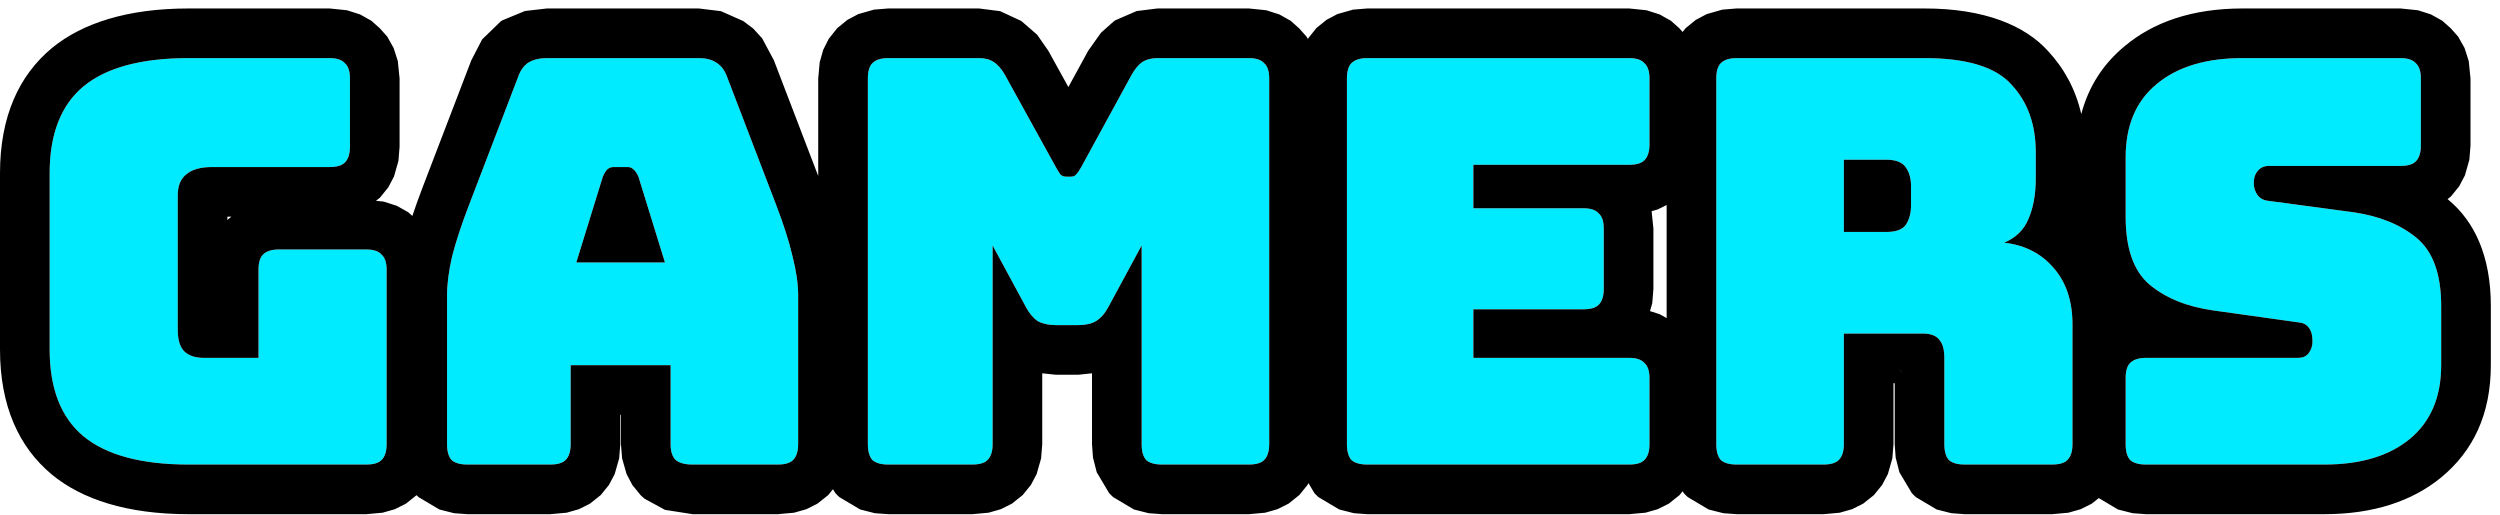 <svg width="204" height="42" viewBox="0 0 204 42" fill="none" xmlns="http://www.w3.org/2000/svg">
<path d="M29.892 37.907H15.382C11.543 37.907 8.687 37.139 6.814 35.604C4.971 34.068 4.05 31.704 4.05 28.51V14.138C4.05 10.944 4.971 8.58 6.814 7.044C8.687 5.508 11.543 4.741 15.382 4.741H26.898C27.481 4.741 27.895 4.879 28.141 5.155C28.418 5.401 28.556 5.816 28.556 6.399V11.973C28.556 12.556 28.418 12.986 28.141 13.263C27.895 13.509 27.481 13.631 26.898 13.631H17.316C16.364 13.631 15.658 13.831 15.197 14.23C14.737 14.598 14.506 15.167 14.506 15.934V26.944C14.506 27.711 14.675 28.279 15.013 28.648C15.382 29.017 15.919 29.201 16.625 29.201H21.093V22.015C21.093 21.432 21.216 21.017 21.462 20.771C21.738 20.495 22.168 20.357 22.752 20.357H29.892C30.475 20.357 30.889 20.495 31.135 20.771C31.412 21.017 31.55 21.432 31.55 22.015V36.248C31.55 36.832 31.412 37.262 31.135 37.538C30.889 37.784 30.475 37.907 29.892 37.907ZM49.192 14.414L47.027 21.416H54.259L52.094 14.414C51.972 14.138 51.834 13.938 51.68 13.815C51.557 13.693 51.403 13.631 51.219 13.631H50.068C49.883 13.631 49.715 13.693 49.561 13.815C49.438 13.938 49.315 14.138 49.192 14.414ZM46.567 36.248C46.567 36.832 46.428 37.262 46.152 37.538C45.906 37.784 45.492 37.907 44.908 37.907H38.137C37.554 37.907 37.124 37.784 36.847 37.538C36.601 37.262 36.479 36.832 36.479 36.248V24.088C36.479 23.166 36.617 22.107 36.893 20.909C37.2 19.712 37.661 18.314 38.275 16.717L42.283 6.261C42.467 5.739 42.743 5.355 43.112 5.109C43.511 4.863 44.017 4.741 44.632 4.741H57.023C57.606 4.741 58.083 4.863 58.451 5.109C58.85 5.355 59.142 5.739 59.326 6.261L63.334 16.717C63.948 18.314 64.393 19.712 64.67 20.909C64.977 22.107 65.13 23.166 65.13 24.088V36.248C65.13 36.832 64.992 37.262 64.716 37.538C64.47 37.784 64.055 37.907 63.472 37.907H56.517C55.902 37.907 55.441 37.784 55.135 37.538C54.858 37.262 54.72 36.832 54.72 36.248V29.799H46.567V36.248ZM79.339 37.907H72.476C71.892 37.907 71.462 37.784 71.186 37.538C70.941 37.262 70.817 36.832 70.817 36.248V6.399C70.817 5.816 70.941 5.401 71.186 5.155C71.462 4.879 71.892 4.741 72.476 4.741H79.892C80.384 4.741 80.783 4.849 81.09 5.063C81.428 5.278 81.734 5.632 82.011 6.123L86.157 13.631C86.311 13.908 86.433 14.107 86.525 14.23C86.649 14.352 86.802 14.414 86.986 14.414H87.4C87.585 14.414 87.723 14.352 87.815 14.23C87.938 14.107 88.077 13.908 88.23 13.631L92.329 6.123C92.606 5.632 92.898 5.278 93.204 5.063C93.543 4.849 93.957 4.741 94.448 4.741H101.91C102.494 4.741 102.909 4.879 103.154 5.155C103.431 5.401 103.569 5.816 103.569 6.399V36.248C103.569 36.832 103.431 37.262 103.154 37.538C102.909 37.784 102.494 37.907 101.91 37.907H94.817C94.233 37.907 93.803 37.784 93.527 37.538C93.282 37.262 93.158 36.832 93.158 36.248V20.034L90.441 25.055C90.164 25.577 89.827 25.961 89.427 26.207C89.059 26.421 88.583 26.529 87.999 26.529H86.157C85.573 26.529 85.082 26.421 84.683 26.207C84.314 25.961 83.992 25.577 83.715 25.055L80.998 20.034V36.248C80.998 36.832 80.859 37.262 80.583 37.538C80.338 37.784 79.923 37.907 79.339 37.907ZM132.941 37.907H111.567C110.984 37.907 110.554 37.784 110.277 37.538C110.031 37.262 109.909 36.832 109.909 36.248V6.399C109.909 5.816 110.031 5.401 110.277 5.155C110.554 4.879 110.984 4.741 111.567 4.741H132.941C133.524 4.741 133.939 4.879 134.184 5.155C134.461 5.401 134.599 5.816 134.599 6.399V11.789C134.599 12.372 134.461 12.802 134.184 13.078C133.939 13.324 133.524 13.447 132.941 13.447H120.227V16.994H129.21C129.793 16.994 130.207 17.132 130.453 17.408C130.73 17.654 130.868 18.069 130.868 18.652V23.581C130.868 24.164 130.73 24.594 130.453 24.871C130.207 25.117 129.793 25.239 129.21 25.239H120.227V29.201H132.941C133.524 29.201 133.939 29.339 134.184 29.615C134.461 29.861 134.599 30.276 134.599 30.859V36.248C134.599 36.832 134.461 37.262 134.184 37.538C133.939 37.784 133.524 37.907 132.941 37.907ZM150.459 13.032V18.928H153.914C154.712 18.928 155.249 18.729 155.526 18.33C155.802 17.899 155.94 17.378 155.94 16.764V15.197C155.94 14.583 155.802 14.076 155.526 13.677C155.249 13.247 154.712 13.032 153.914 13.032H150.459ZM148.801 37.907H141.707C141.124 37.907 140.693 37.784 140.417 37.538C140.171 37.262 140.048 36.832 140.048 36.248V6.399C140.048 5.816 140.171 5.401 140.417 5.155C140.693 4.879 141.124 4.741 141.707 4.741H157.046C160.485 4.741 162.85 5.462 164.14 6.906C165.46 8.318 166.12 10.161 166.12 12.434V14.552C166.12 15.842 165.921 16.948 165.522 17.869C165.153 18.76 164.493 19.405 163.541 19.804C165.199 19.988 166.535 20.663 167.548 21.831C168.592 22.998 169.115 24.548 169.115 26.483V36.248C169.115 36.832 168.976 37.262 168.7 37.538C168.454 37.784 168.039 37.907 167.456 37.907H160.316C159.733 37.907 159.303 37.784 159.027 37.538C158.781 37.262 158.658 36.832 158.658 36.248V29.201C158.658 28.525 158.52 28.034 158.244 27.727C157.998 27.389 157.553 27.22 156.908 27.22H150.459V36.248C150.459 36.832 150.321 37.262 150.044 37.538C149.798 37.784 149.384 37.907 148.801 37.907ZM189.666 37.907H175.11C174.527 37.907 174.097 37.784 173.82 37.538C173.574 37.262 173.452 36.832 173.452 36.248V30.859C173.452 30.276 173.574 29.861 173.82 29.615C174.097 29.339 174.527 29.201 175.11 29.201H187.501C187.9 29.201 188.192 29.078 188.377 28.832C188.591 28.556 188.699 28.233 188.699 27.865C188.699 27.343 188.591 26.959 188.377 26.713C188.192 26.467 187.9 26.329 187.501 26.299L180.592 25.331C178.442 25.025 176.707 24.318 175.387 23.212C174.097 22.107 173.452 20.264 173.452 17.685V12.848C173.452 10.238 174.297 8.242 175.985 6.86C177.674 5.447 180.009 4.741 182.987 4.741H195.885C196.468 4.741 196.883 4.879 197.129 5.155C197.405 5.401 197.543 5.816 197.543 6.399V11.881C197.543 12.464 197.405 12.894 197.129 13.171C196.883 13.416 196.468 13.539 195.885 13.539H185.152C184.753 13.539 184.446 13.677 184.231 13.954C184.016 14.2 183.908 14.522 183.908 14.921C183.908 15.32 184.016 15.658 184.231 15.934C184.446 16.211 184.753 16.365 185.152 16.395L192.016 17.316C194.165 17.623 195.901 18.33 197.221 19.435C198.541 20.541 199.202 22.383 199.202 24.963V29.799C199.202 32.41 198.342 34.422 196.622 35.834C194.933 37.216 192.614 37.907 189.666 37.907Z" fill="#00EBFF"/>
<path fill-rule="evenodd" clip-rule="evenodd" d="M30.677 16.387L31.309 16.451L32.376 16.793L33.302 17.313L33.648 17.62C33.892 16.885 34.174 16.1 34.493 15.268L38.501 4.812L38.464 4.913L39.342 3.215L40.866 1.739C40.906 1.713 40.947 1.687 40.988 1.661L42.837 0.897L44.632 0.691H57.023L58.83 0.911L60.653 1.72L61.458 2.326L62.193 3.13L63.145 4.913L63.108 4.812L66.767 14.36V6.399L66.888 5.072L67.174 4.068L67.623 3.172L68.319 2.296L68.323 2.292L69.153 1.618L70.038 1.15L71.319 0.785L72.476 0.691H79.892L81.613 0.911L83.338 1.712L84.63 2.832L85.54 4.137C85.546 4.147 85.551 4.156 85.556 4.165L87.179 7.104L88.775 4.182C88.783 4.167 88.791 4.152 88.8 4.137L89.842 2.669L90.88 1.747C90.93 1.712 90.98 1.679 91.031 1.645L92.753 0.901L94.448 0.691H101.91L103.328 0.836L104.396 1.177L105.324 1.699L106.005 2.309L106.612 2.988L106.715 3.17L107.415 2.291L108.244 1.618L109.13 1.15L110.41 0.785L111.567 0.691H132.941L134.358 0.836L135.425 1.177L136.351 1.697L137.033 2.305L137.302 2.607L137.555 2.291L138.384 1.618L139.269 1.15L140.55 0.785L141.707 0.691H157.046C161.984 0.691 165.262 2.108 167.12 4.164C168.45 5.595 169.373 7.303 169.832 9.308C170.434 7.022 171.651 5.179 173.397 3.746C175.722 1.805 178.889 0.691 182.987 0.691H195.885L197.302 0.836L198.37 1.177L199.296 1.697L199.977 2.305L200.586 2.988L201.107 3.914L201.449 4.982L201.593 6.399V11.881L201.499 13.038L201.134 14.318L200.666 15.204L199.992 16.034L199.991 16.036L199.723 16.248C199.755 16.276 199.788 16.303 199.821 16.331C201.909 18.079 203.252 20.882 203.252 24.963V29.799C203.252 33.786 201.819 36.806 199.192 38.963L199.187 38.968C196.865 40.868 193.719 41.957 189.666 41.957H175.11L174.026 41.878L172.824 41.573L171.261 40.643L170.684 41.102L169.785 41.551L168.782 41.837L167.456 41.957H160.316L159.232 41.878L158.03 41.573L156.336 40.565C156.218 40.461 156.106 40.348 156.001 40.231L154.991 38.535L154.686 37.332L154.608 36.248V31.27H154.509V36.248L154.415 37.406L154.05 38.686L153.582 39.572L152.908 40.402L152.907 40.403L152.028 41.102L151.129 41.551L150.126 41.837L148.801 41.957H141.707L140.622 41.878L139.42 41.573L137.726 40.565C137.608 40.461 137.496 40.348 137.391 40.231L137.305 40.086L137.048 40.402L137.047 40.403L136.168 41.102L135.27 41.551L134.266 41.837L132.941 41.957H111.567L110.483 41.878L109.281 41.573L107.586 40.565C107.468 40.461 107.357 40.348 107.252 40.231L106.771 39.422L106.692 39.572L106.019 40.4L105.141 41.1L104.241 41.55L103.237 41.837L101.91 41.957H94.817L93.732 41.878L92.53 41.573L90.836 40.565C90.716 40.459 90.603 40.345 90.497 40.225L89.493 38.536L89.187 37.335L89.108 36.248V30.46L87.999 30.579H86.157L85.047 30.463V36.248L84.954 37.406L84.589 38.686L84.121 39.572L83.448 40.4L82.57 41.1L81.67 41.55L80.666 41.837L79.339 41.957H72.476L71.391 41.878L70.189 41.573L68.495 40.565C68.375 40.459 68.262 40.345 68.156 40.225L67.972 39.918L67.579 40.402L67.578 40.403L66.699 41.102L65.801 41.551L64.798 41.837L63.472 41.957H56.517L54.263 41.605L52.603 40.699C52.487 40.606 52.376 40.508 52.271 40.402L51.597 39.572L51.129 38.686L50.764 37.406L50.67 36.248V33.849H50.617V36.248L50.523 37.406L50.158 38.686L49.69 39.572L49.016 40.402L49.015 40.403L48.136 41.102L47.237 41.551L46.234 41.837L44.908 41.957H38.137L37.053 41.878L35.85 41.573L34.156 40.565C34.1 40.515 34.045 40.462 33.99 40.409L33.119 41.102L32.221 41.551L31.217 41.837L29.892 41.957H15.382C10.365 41.957 6.693 40.742 4.246 38.736C4.238 38.728 4.23 38.722 4.221 38.715C1.549 36.487 0 33.143 0 28.51V14.138C0 9.505 1.549 6.161 4.221 3.933C4.23 3.926 4.238 3.919 4.246 3.912C6.693 1.906 10.365 0.691 15.382 0.691H26.898L28.314 0.836L29.382 1.177L30.308 1.697L30.99 2.305L31.599 2.988L32.119 3.914L32.461 4.982L32.606 6.399V11.973L32.512 13.13L32.147 14.411L31.679 15.296L31.005 16.126L31.004 16.128L30.677 16.387ZM155.131 30.324C155.167 30.362 155.201 30.4 155.234 30.436C155.14 30.332 155.052 30.223 154.969 30.111C155.021 30.181 155.074 30.252 155.131 30.324ZM135.998 25.959V16.727L135.27 17.091L134.772 17.232L134.773 17.235L134.918 18.652V23.581L134.824 24.738L134.64 25.386L135.425 25.637L135.998 25.959ZM189.666 37.907C192.614 37.907 194.933 37.216 196.622 35.834C198.342 34.422 199.202 32.41 199.202 29.799V24.963C199.202 22.383 198.541 20.541 197.221 19.435C195.901 18.33 194.165 17.623 192.016 17.316L185.152 16.395C184.753 16.365 184.446 16.211 184.231 15.934C184.016 15.658 183.908 15.32 183.908 14.921C183.908 14.522 184.016 14.2 184.231 13.954C184.446 13.677 184.753 13.539 185.152 13.539H195.885C196.468 13.539 196.883 13.416 197.129 13.171C197.405 12.894 197.543 12.464 197.543 11.881V6.399C197.543 5.816 197.405 5.401 197.129 5.155C196.883 4.879 196.468 4.741 195.885 4.741H182.987C180.009 4.741 177.674 5.447 175.985 6.86C174.297 8.242 173.452 10.238 173.452 12.848V17.685C173.452 20.264 174.097 22.107 175.387 23.212C176.707 24.318 178.443 25.025 180.592 25.331L187.501 26.299C187.9 26.329 188.192 26.467 188.377 26.713C188.591 26.959 188.699 27.343 188.699 27.865C188.699 28.233 188.591 28.556 188.377 28.832C188.192 29.078 187.9 29.201 187.501 29.201H175.11C174.527 29.201 174.097 29.339 173.82 29.615C173.575 29.861 173.452 30.276 173.452 30.859V36.248C173.452 36.832 173.575 37.262 173.82 37.538C174.097 37.784 174.527 37.907 175.11 37.907H189.666ZM148.801 37.907C149.384 37.907 149.798 37.784 150.044 37.538C150.321 37.262 150.459 36.832 150.459 36.248V27.22H156.908C157.553 27.22 157.998 27.389 158.244 27.727C158.52 28.033 158.658 28.525 158.658 29.201V36.248C158.658 36.832 158.781 37.262 159.027 37.538C159.303 37.784 159.733 37.907 160.316 37.907H167.456C168.039 37.907 168.454 37.784 168.7 37.538C168.976 37.262 169.115 36.832 169.115 36.248V26.483C169.115 24.548 168.592 22.998 167.548 21.831C166.535 20.663 165.199 19.988 163.541 19.804C164.493 19.405 165.153 18.76 165.522 17.869C165.921 16.948 166.12 15.842 166.12 14.552V12.434C166.12 10.161 165.46 8.318 164.14 6.906C162.85 5.462 160.485 4.741 157.046 4.741H141.707C141.124 4.741 140.693 4.879 140.417 5.155C140.171 5.401 140.048 5.816 140.048 6.399V36.248C140.048 36.832 140.171 37.262 140.417 37.538C140.693 37.784 141.124 37.907 141.707 37.907H148.801ZM150.459 13.032H153.914C154.712 13.032 155.249 13.247 155.526 13.677C155.802 14.076 155.94 14.583 155.94 15.197V16.764C155.94 17.378 155.802 17.899 155.526 18.33C155.249 18.729 154.712 18.928 153.914 18.928H150.459V13.032ZM29.892 37.907C30.475 37.907 30.889 37.784 31.135 37.538C31.412 37.262 31.55 36.832 31.55 36.248V22.015C31.55 21.432 31.412 21.017 31.135 20.771C30.889 20.495 30.475 20.357 29.892 20.357H22.752C22.168 20.357 21.738 20.495 21.462 20.771C21.216 21.017 21.093 21.432 21.093 22.015V29.201H16.625C15.919 29.201 15.382 29.016 15.013 28.648C14.675 28.279 14.506 27.711 14.506 26.944V15.934C14.506 15.167 14.737 14.598 15.197 14.23C15.658 13.831 16.364 13.631 17.316 13.631H26.898C27.481 13.631 27.895 13.509 28.141 13.263C28.418 12.986 28.556 12.556 28.556 11.973V6.399C28.556 5.816 28.418 5.401 28.141 5.155C27.895 4.879 27.481 4.741 26.898 4.741H15.382C11.543 4.741 8.687 5.508 6.814 7.044C4.971 8.58 4.05 10.944 4.05 14.138V28.51C4.05 31.704 4.971 34.068 6.814 35.604C8.687 37.139 11.543 37.907 15.382 37.907H29.892ZM132.941 37.907C133.524 37.907 133.939 37.784 134.184 37.538C134.461 37.262 134.599 36.832 134.599 36.248V30.859C134.599 30.276 134.461 29.861 134.184 29.615C133.939 29.339 133.524 29.201 132.941 29.201H120.227V25.239H129.21C129.793 25.239 130.207 25.117 130.453 24.871C130.73 24.594 130.868 24.164 130.868 23.581V18.652C130.868 18.069 130.73 17.654 130.453 17.408C130.207 17.132 129.793 16.994 129.21 16.994H120.227V13.447H132.941C133.524 13.447 133.939 13.324 134.184 13.078C134.461 12.802 134.599 12.372 134.599 11.789V6.399C134.599 5.816 134.461 5.401 134.184 5.155C133.939 4.879 133.524 4.741 132.941 4.741H111.567C110.984 4.741 110.554 4.879 110.277 5.155C110.031 5.401 109.909 5.816 109.909 6.399V36.248C109.909 36.832 110.031 37.262 110.277 37.538C110.554 37.784 110.984 37.907 111.567 37.907H132.941ZM46.567 36.248V29.799H54.72V36.248C54.72 36.832 54.858 37.262 55.135 37.538C55.441 37.784 55.902 37.907 56.517 37.907H63.472C64.055 37.907 64.47 37.784 64.716 37.538C64.992 37.262 65.13 36.832 65.13 36.248V24.088C65.13 23.166 64.977 22.107 64.67 20.909C64.393 19.712 63.948 18.314 63.334 16.717L59.326 6.261C59.142 5.739 58.85 5.355 58.451 5.109C58.083 4.863 57.606 4.741 57.023 4.741H44.632C44.018 4.741 43.511 4.863 43.112 5.109C42.743 5.355 42.467 5.739 42.283 6.261L38.275 16.717C37.661 18.314 37.2 19.712 36.893 20.909C36.617 22.107 36.479 23.166 36.479 24.088V36.248C36.479 36.832 36.601 37.262 36.847 37.538C37.124 37.784 37.554 37.907 38.137 37.907H44.908C45.492 37.907 45.906 37.784 46.152 37.538C46.428 37.262 46.567 36.832 46.567 36.248ZM49.192 14.414C49.315 14.138 49.438 13.938 49.561 13.815C49.715 13.693 49.883 13.631 50.068 13.631H51.219C51.403 13.631 51.557 13.693 51.68 13.815C51.834 13.938 51.972 14.138 52.094 14.414L54.259 21.416H47.027L49.192 14.414ZM18.877 17.681H18.556V17.96L18.6 17.907L18.877 17.681ZM84.922 11.395C84.934 11.383 84.946 11.371 84.959 11.358C84.947 11.37 84.935 11.381 84.921 11.394L82.011 6.123C81.734 5.632 81.428 5.278 81.09 5.063C80.783 4.849 80.384 4.741 79.892 4.741H72.476C71.892 4.741 71.462 4.879 71.186 5.155C70.941 5.401 70.817 5.816 70.817 6.399V36.248C70.817 36.832 70.941 37.262 71.186 37.538C71.462 37.784 71.892 37.907 72.476 37.907H79.339C79.923 37.907 80.338 37.784 80.583 37.538C80.859 37.262 80.998 36.832 80.998 36.248V20.034L83.715 25.055C83.992 25.577 84.314 25.961 84.683 26.207C85.082 26.421 85.573 26.529 86.157 26.529H87.999C88.583 26.529 89.059 26.421 89.427 26.207C89.827 25.961 90.164 25.577 90.441 25.055L93.158 20.034V36.248C93.158 36.832 93.282 37.262 93.527 37.538C93.803 37.784 94.233 37.907 94.817 37.907H101.91C102.495 37.907 102.909 37.784 103.154 37.538C103.431 37.262 103.569 36.832 103.569 36.248V6.399C103.569 5.816 103.431 5.401 103.154 5.155C102.909 4.879 102.495 4.741 101.91 4.741H94.448C93.957 4.741 93.543 4.849 93.204 5.063C92.898 5.278 92.606 5.632 92.329 6.123L88.23 13.631C88.077 13.908 87.938 14.107 87.815 14.23C87.723 14.352 87.585 14.414 87.4 14.414H86.986C86.802 14.414 86.649 14.352 86.525 14.23C86.433 14.107 86.311 13.908 86.157 13.631L84.922 11.395Z" fill="black"/>
</svg>

